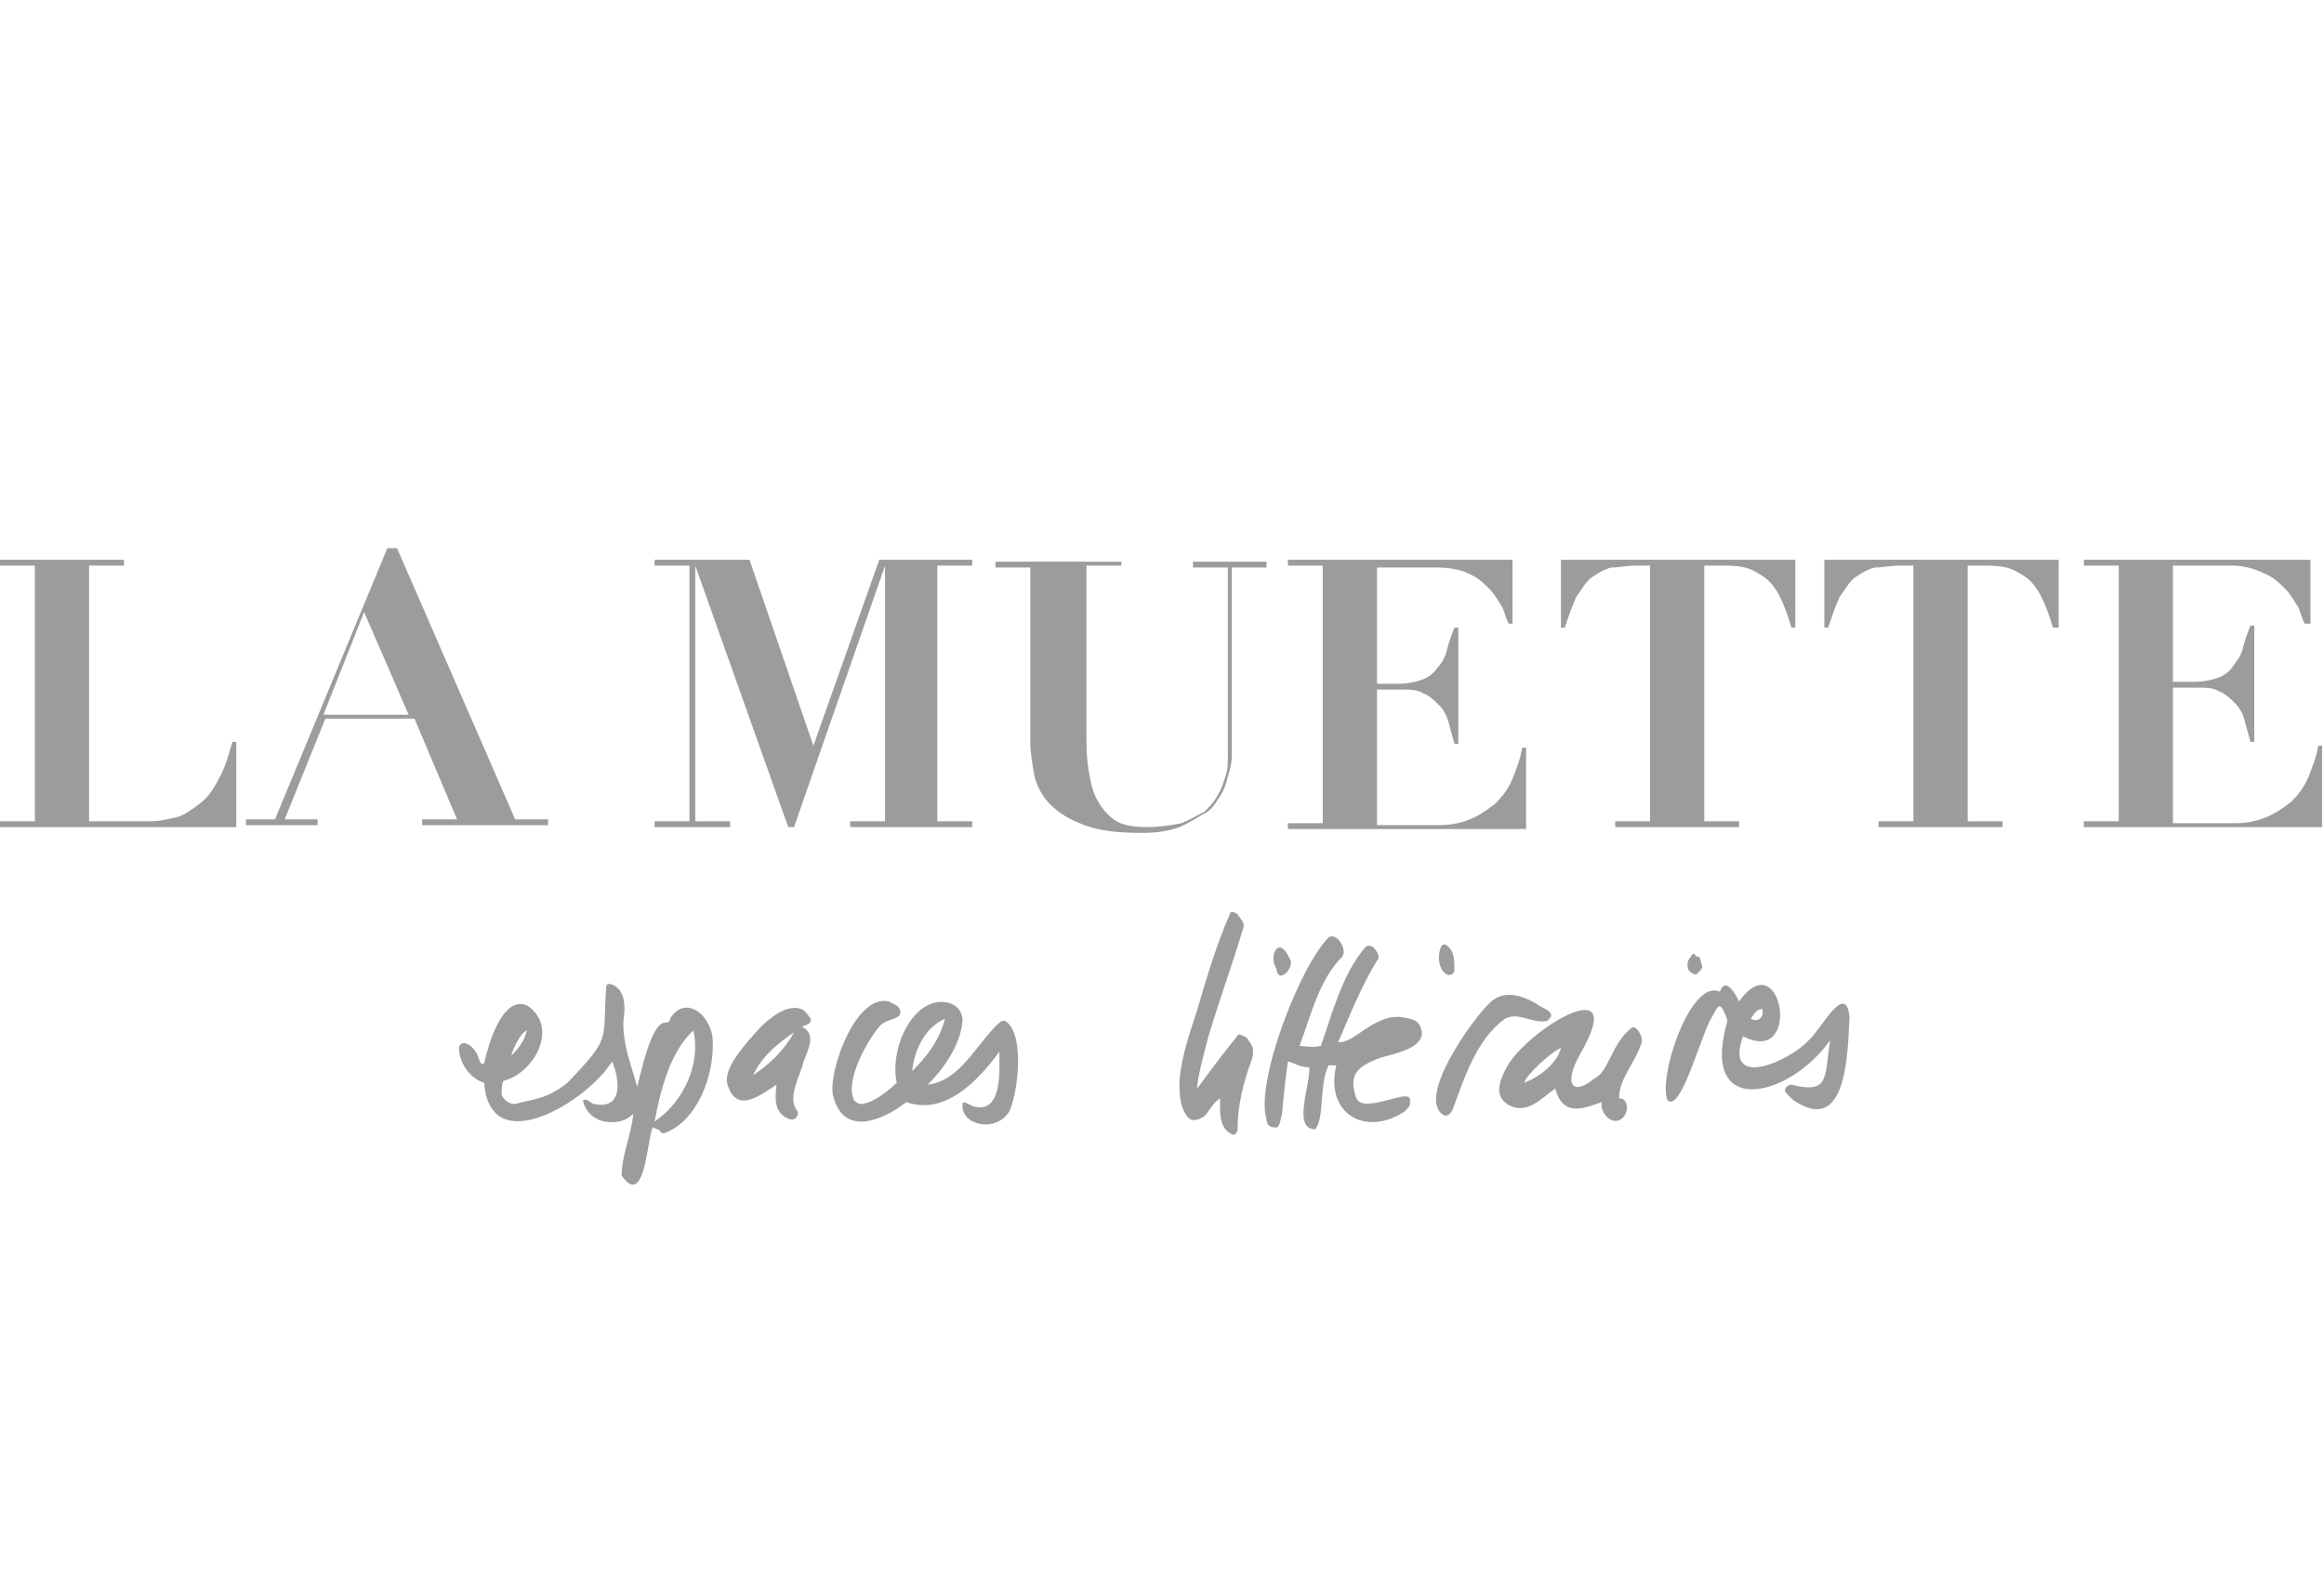 <?xml version="1.0" encoding="UTF-8"?>
<svg id="Calque_1" xmlns="http://www.w3.org/2000/svg" version="1.1" viewBox="0 0 120 82" width="120" height="82">
  <!-- Generator: Adobe Illustrator 30.0.0, SVG Export Plug-In . SVG Version: 2.1.1 Build 123)  -->
  <defs>
    <style>
      .st0 {
        fill: #9d9c9c;
      }
    </style>
  </defs>
  <path class="st0" d="M29.3,55.9c2.3-2.4,1.8-2.1,2-4.9,0-.2.1-.2.2-.2.8.2.8,1.2.7,1.8-.1,1.2.4,2.4.7,3.5.2-.7.7-3.2,1.4-3.3.1,0,.3,0,.3-.2.1-.2.3-.4.5-.5.9-.4,1.7.8,1.7,1.6.1,1.8-.8,4.2-2.5,4.8-.1,0-.2,0-.2-.1-.1-.1-.2-.1-.4-.2-.3.7-.4,4.2-1.6,2.5,0-1.1.5-2.1.6-3.2-.4.4-.9.5-1.5.4-.5-.1-1-.5-1.1-1.1.3-.1.4.2.6.2,1.5.3,1.3-1.3.9-2.2-1.2,2-6.3,5.2-6.6,1.1-.7-.2-1.3-1-1.3-1.8q0-.1.1-.2c.3-.2.8.3.9.7.1.2.1.4.3.3.2-.9.9-3.5,2.2-3,1.7,1.1.4,3.5-1.2,3.9-.1.2-.1.4-.1.7.1.3.4.5.7.5.3-.1.9-.2,1.2-.3.8-.2,1.5-.8,1.5-.8ZM33.8,57.9c1.5-1,2.4-3,2-4.7-1.2,1.1-1.7,3.1-2,4.7ZM26.4,54.5c.4-.4.7-.8.8-1.3-.3.1-.7.9-.8,1.3Z"/>
  <path class="st0" d="M47.9,56c1.7-.2,2.5-2.1,3.7-3.2.1-.1.2-.1.3-.1,1.1.7.6,4,.2,4.7-.7,1.1-2.5.7-2.4-.4,0-.2.3,0,.5.1,1.6.5,1.4-1.9,1.4-2.8-1.1,1.5-2.8,3.3-4.8,2.6-1.3,1-3.3,1.8-3.8-.4-.2-1.3,1.2-5.2,2.9-4.8.2.1.4.2.5.3.4.7-.6.5-1,1-.6.7-1.8,2.8-1.3,3.8.1.1.2.2.4.2.7-.1,1.5-.8,1.8-1.1-.3-1.4.4-3.4,1.6-4,.8-.4,1.8-.1,1.8.8-.1,1.2-.9,2.4-1.8,3.3ZM48.8,52.6c-1,.4-1.6,1.6-1.7,2.7.8-.8,1.4-1.6,1.7-2.7Z"/>
  <path class="st0" d="M40.1,56c-.8.5-2,1.5-2.5.1-.4-.9,1-2.3,1.6-3,.5-.5,1.4-1.3,2.2-1,.2.1.3.3.4.4.2.3-.1.4-.4.5.8.4.3,1.2.1,1.8-.2.8-.9,1.9-.3,2.6,0,.4-.3.5-.6.3-.6-.3-.6-1-.5-1.7ZM38.9,55.5c.9-.6,1.6-1.3,2.1-2.2-.9.6-1.7,1.3-2.1,2.2Z"/>
  <path class="st0" d="M66.2,57.5c-.1.3-.1.8-.4.7-.2,0-.4-.1-.4-.4-.6-1.9,1.7-7.9,3.2-9.4.4-.3,1,.6.7,1-1.2,1.2-1.6,3-2.2,4.6.3,0,.6.1,1.1,0,.6-1.7,1.1-3.7,2.3-5.1.1-.1.3-.1.4,0,.2.2.4.5.2.7-.8,1.3-1.4,2.8-2,4.2.8.1,1.8-1.4,3.2-1.3.7.1,1,.2,1.1.7.2.9-1.4,1.2-2.1,1.4-1.4.5-1.6,1-1.3,2,.2.8,1.7.1,2.5,0,.4,0,.3.2.3.4q0,.1-.1.2c-.2.2-.1.1-.2.2-2,1.3-4.1.1-3.5-2.4h-.4c-.5,1-.2,2.8-.7,3.3-1.2,0-.2-2.4-.3-3.2-.5,0-.7-.2-1.1-.3-.2,1.4-.3,2.7-.3,2.7Z"/>
  <path class="st0" d="M94.5,53.7c-2.1,3-6.8,4.1-5.3-1,0,0-.3-1-.5-.7-.1.1-.3.5-.3.5-.5.7-1.6,5-2.3,4.3-.5-1.2,1.2-6.3,2.7-5.6.3-.8.8.1,1,.5,2.2-3.1,3.3,3.4.2,1.8-1,2.8,2.4,1.3,3.4.2.6-.5,1.9-3.1,2.1-1.2-.1,1.8-.1,6.2-2.9,4.3-.1-.1-.2-.2-.4-.4-.1-.2.1-.4.3-.4,2,.5,1.7-.4,2-2.3ZM90.4,52.6c.4.2.7-.1.6-.5-.3,0-.4.2-.6.5Z"/>
  <path class="st0" d="M83.6,56.7c.5,0,.5.7.2,1-.5.5-1.2-.2-1.1-.8-1.1.4-2,.7-2.4-.7-.7.5-1.4,1.3-2.3.9-.8-.4-.7-1.1-.2-2,1-1.9,6.4-5.2,3.8-.7-.9,1.6-.4,2.2.7,1.3.4-.2.6-.6.8-1,.3-.6.6-1.2,1.1-1.6.2-.2.4.1.5.3.1.2.1.4,0,.6-.3.9-1.1,1.7-1.1,2.7ZM78.7,55.9c.8-.3,1.7-1,1.9-1.8-.5.2-1.8,1.4-1.9,1.8Z"/>
  <path class="st0" d="M61.8,56.2c.1-.9.4-1.9.6-2.7.6-2,1.2-3.6,1.8-5.6.1-.3-.2-.5-.3-.7-.1-.1-.4-.2-.4,0-.7,1.6-1.2,3.3-1.7,5-.4,1.2-.8,2.4-.9,3.6,0,.5,0,1,.2,1.5.1.2.2.4.4.5s.7-.1.8-.3c.3-.4.4-.6.7-.8,0,.7-.1,1.6.7,1.9q.2-.1.2-.3c0-1.2.3-2.4.7-3.5.1-.2.1-.4.1-.6s-.2-.4-.3-.6c-.1-.1-.2-.1-.4-.2-.1,0-.2.2-.2.2-1.3,1.6-1.8,2.4-2,2.6Z"/>
  <path class="st0" d="M80.1,52.4c0,.1-.1.2-.2.3-.7.2-1.5-.5-2.2-.1-1.5,1.1-2.1,3.1-2.7,4.7-.1.2-.2.3-.4.3-1.6-.8,1.5-5.1,2.4-5.9.7-.6,1.6-.3,2.3.1.4.3.7.3.8.6Z"/>
  <path class="st0" d="M65.9,50c-.4-.6.1-1.8.7-.5.3.4-.6,1.4-.7.5Z"/>
  <path class="st0" d="M74.7,50.3c-.4-.2-.5-.9-.3-1.4,0-.1.2-.2.3-.1.4.3.4.8.4,1.3,0,.2-.3.3-.4.2Z"/>
  <path class="st0" d="M87.9,49.9c0,.1-.1.2-.2.3l-.1.1c-.2,0-.3-.1-.4-.2-.1-.2-.1-.5.1-.7.1-.2.2-.2.3,0,.2-.1.2.2.3.5Z"/>
  <path class="st0" d="M6.4,28.9v.3h-1.8v13.2h3.2c.4,0,.8-.1,1.3-.2.4-.1.8-.4,1.2-.7.4-.3.7-.7,1-1.3.3-.5.5-1.2.7-1.9h.2v4.4H0v-.3h1.8v-13.2H0v-.3h6.4Z"/>
  <path class="st0" d="M14.2,42.3l5.8-14h.5l6.1,14h1.7v.3h-6.5v-.3h1.8l-2.2-5.2h-4.6l-2.1,5.2h1.7v.3h-3.7v-.3h1.5ZM16.7,36.9h4.4l-2.3-5.3-2.1,5.3Z"/>
  <path class="st0" d="M38.7,28.9l3.3,9.6,3.4-9.6h4.8v.3h-1.8v13.2h1.8v.3h-6.3v-.3h1.8v-13.2l-4.7,13.5h-.3l-4.8-13.5v13.2h1.8v.3h-3.9v-.3h1.8v-13.2h-1.8v-.3h4.9Z"/>
  <path class="st0" d="M57.9,28.9v.3h-1.8v8.7c0,.6,0,1.2.1,1.8.1.6.2,1.1.4,1.5.2.4.5.8.9,1.1.4.3,1,.4,1.7.4s1.3-.1,1.8-.2c.5-.2.8-.4,1.2-.6.3-.3.5-.5.7-.9.2-.3.3-.7.4-1s.1-.6.1-.9v-9.8h-1.8v-.3h3.8v.3h-1.8v9.8c0,.3-.1.7-.2,1-.1.4-.2.7-.4,1-.2.3-.4.7-.8.9-.4.2-.8.5-1.3.7s-1.2.3-1.9.3c-1.3,0-2.2-.1-3-.4-.8-.3-1.3-.6-1.8-1.1-.4-.4-.7-1-.8-1.5-.1-.6-.2-1.2-.2-1.7v-9h-1.8v-.3h6.5v-.1Z"/>
  <path class="st0" d="M78.1,28.9v3.3h-.2c-.1-.2-.2-.5-.3-.8-.2-.3-.4-.7-.7-1-.3-.3-.6-.6-1.1-.8-.4-.2-1-.3-1.6-.3h-3.1v6h1.1c.5,0,.9-.1,1.2-.2.3-.1.6-.3.8-.6.2-.2.4-.5.5-.9.1-.4.2-.7.4-1.2h.2v6h-.2c-.1-.4-.2-.7-.3-1.1-.1-.4-.3-.7-.5-.9-.2-.2-.5-.5-.8-.6-.3-.2-.7-.2-1.1-.2h-1.3v7h3.2c.6,0,1.1-.1,1.6-.3s.9-.5,1.3-.8c.4-.4.7-.8.9-1.3.2-.5.4-1,.5-1.6h.2v4.2h-12.3v-.3h1.8v-13.3h-1.8v-.3h11.6Z"/>
  <path class="st0" d="M84.5,29.2c-.5,0-.9.1-1.3.1-.4.1-.7.3-1,.5-.3.2-.5.6-.8,1-.2.4-.4,1-.6,1.6h-.2v-3.5h12.1v3.5h-.2c-.2-.7-.4-1.2-.6-1.6-.2-.4-.5-.8-.8-1-.3-.2-.6-.4-1-.5-.4-.1-.8-.1-1.3-.1h-.8v13.2h1.8v.3h-6.4v-.3h1.8v-13.2h-.7Z"/>
  <path class="st0" d="M98.1,29.2c-.5,0-.9.1-1.3.1-.4.1-.7.3-1,.5-.3.2-.5.6-.8,1-.2.4-.4,1-.6,1.6h-.2v-3.5h12.1v3.5h-.3c-.2-.7-.4-1.2-.6-1.6-.2-.4-.5-.8-.8-1-.3-.2-.6-.4-1-.5-.4-.1-.8-.1-1.3-.1h-.7v13.2h1.8v.3h-6.4v-.3h1.8v-13.2h-.7Z"/>
  <path class="st0" d="M119.3,28.9v3.3h-.3c-.1-.2-.2-.5-.3-.8-.2-.3-.4-.7-.7-1-.3-.3-.6-.6-1.1-.8-.4-.2-1-.4-1.6-.4h-3.1v6h1.1c.5,0,.9-.1,1.2-.2s.6-.3.8-.6c.2-.3.4-.5.5-.9.1-.4.2-.7.4-1.2h.2v6h-.2c-.1-.4-.2-.7-.3-1.1-.1-.4-.3-.7-.5-.9-.2-.2-.5-.5-.8-.6-.3-.2-.7-.2-1.1-.2h-1.3v7h3.2c.6,0,1.1-.1,1.6-.3s.9-.5,1.3-.8c.4-.4.7-.8.9-1.3.2-.5.4-1,.5-1.6h.2v4.2h-12.3v-.3h1.8v-13.2h-1.8v-.3h11.7Z"/>
</svg>
